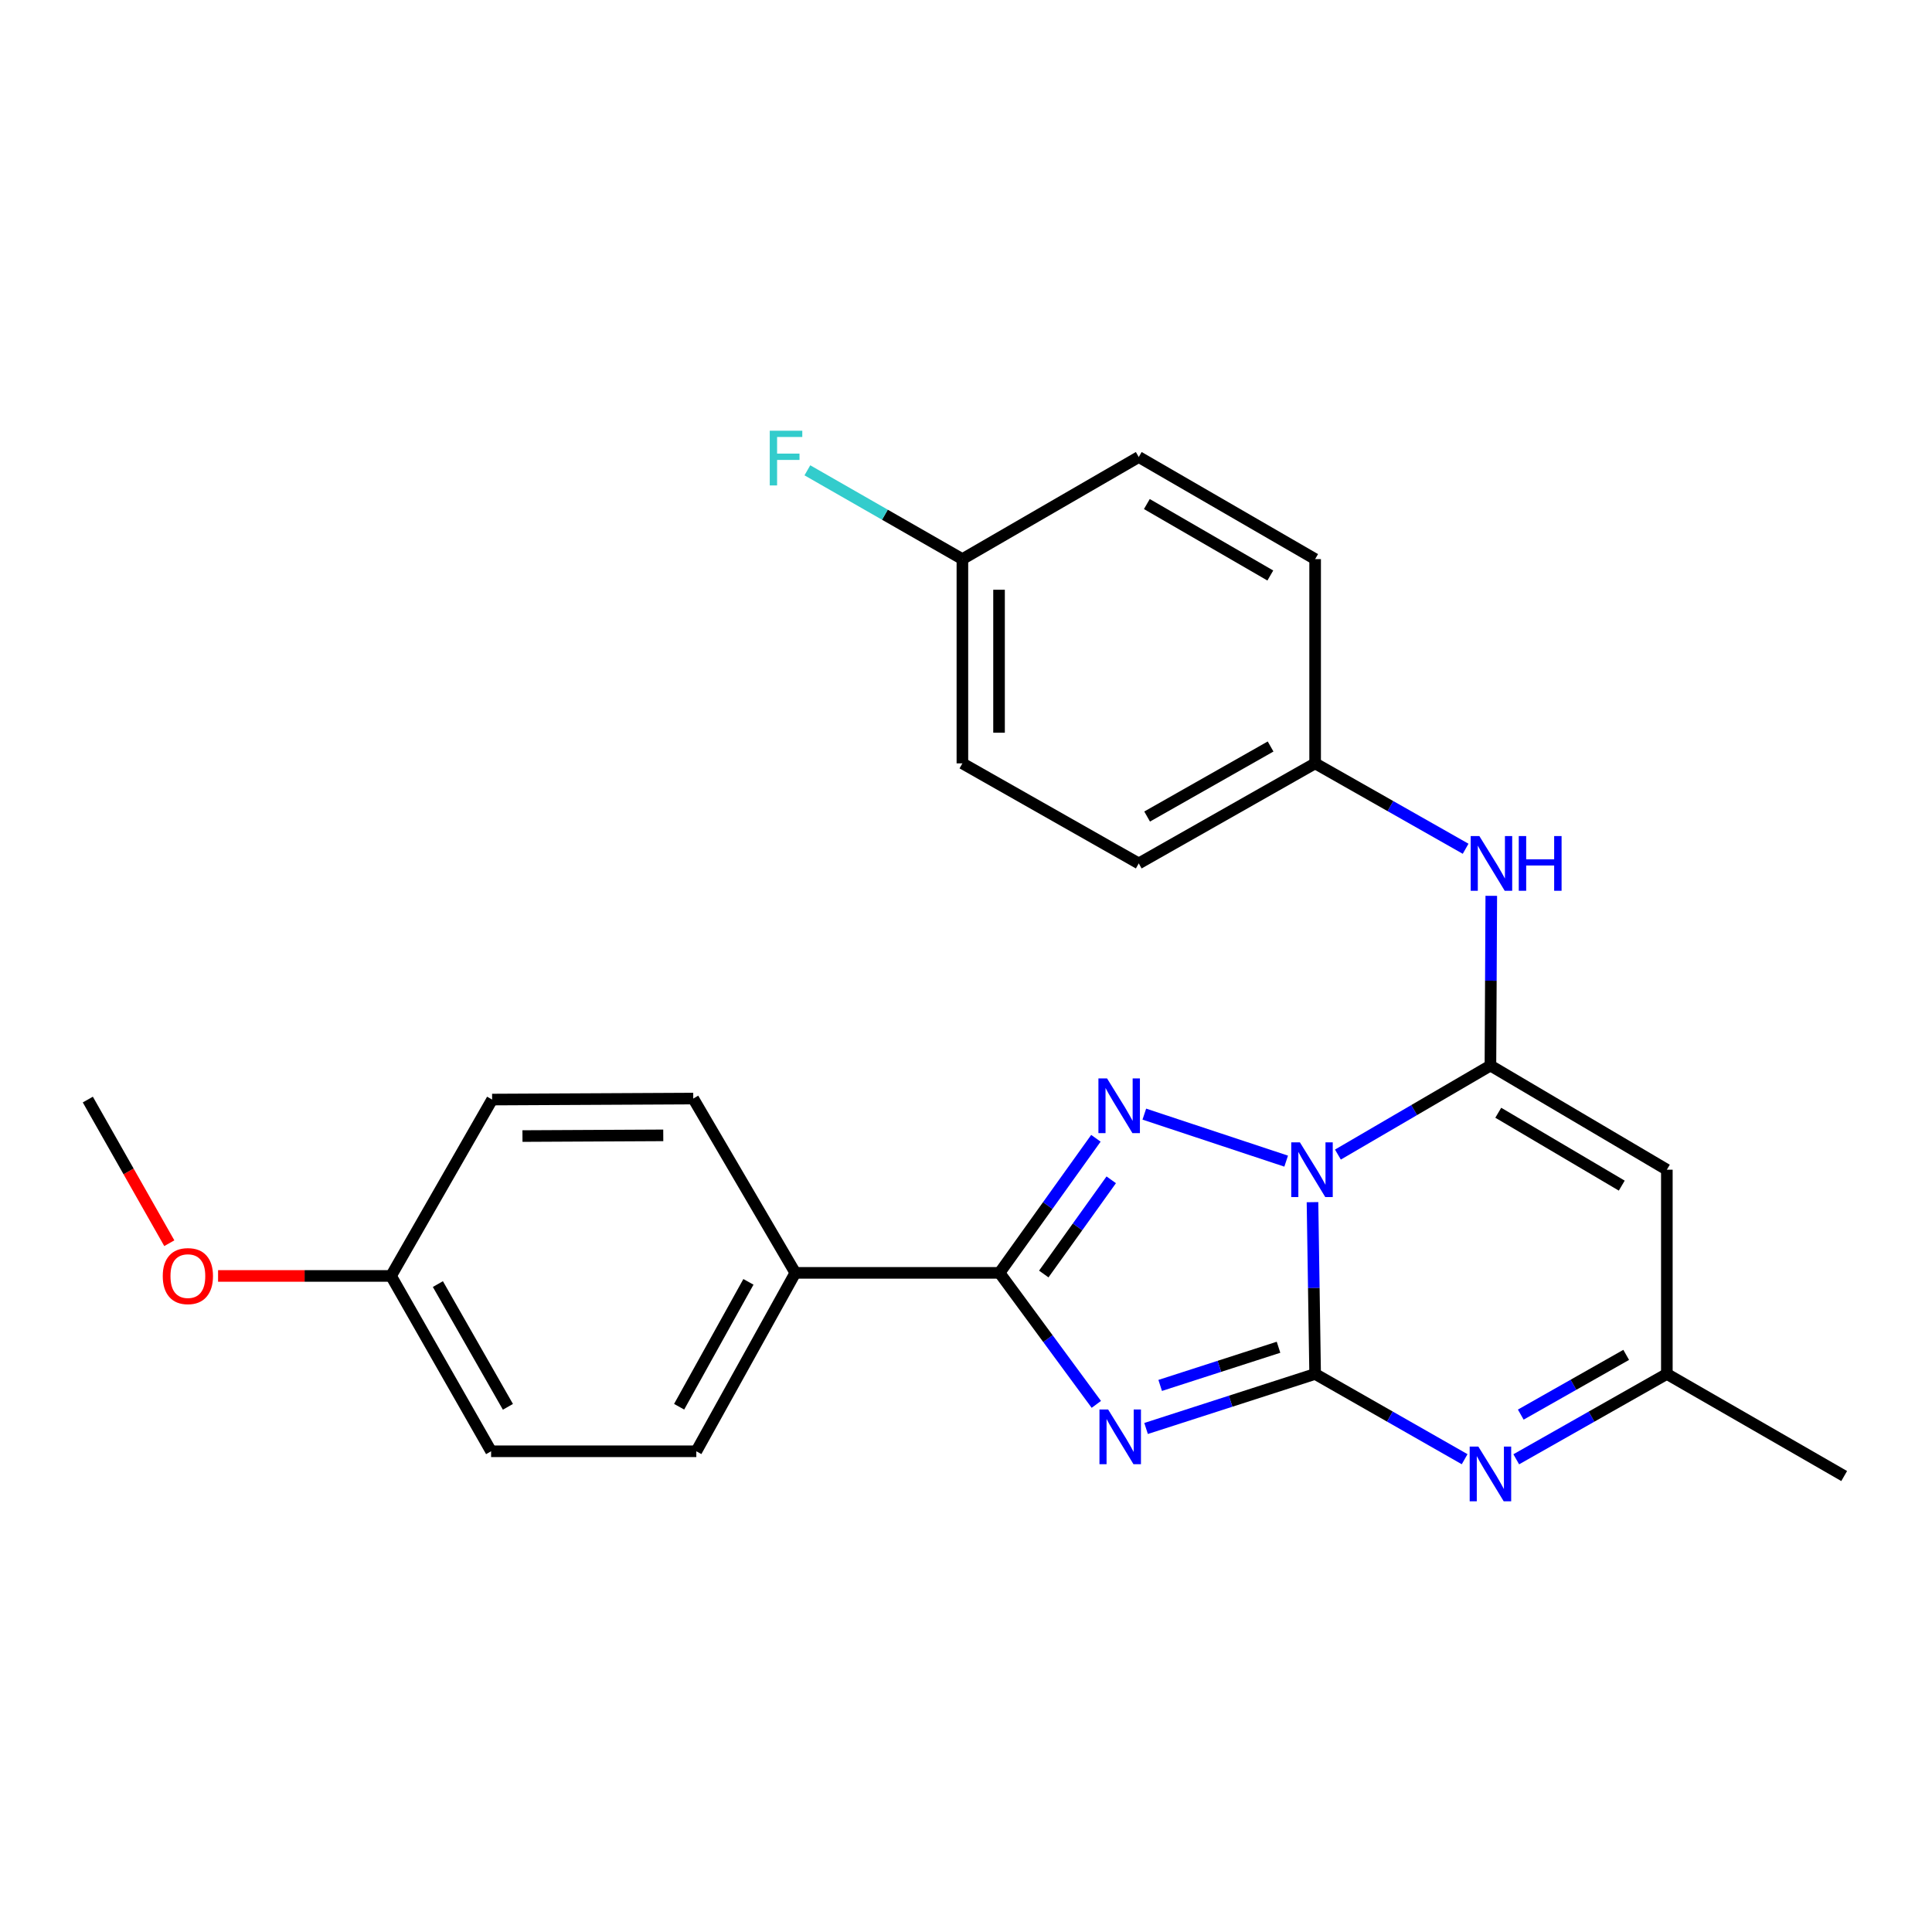 <?xml version='1.0' encoding='iso-8859-1'?>
<svg version='1.1' baseProfile='full'
              xmlns='http://www.w3.org/2000/svg'
                      xmlns:rdkit='http://www.rdkit.org/xml'
                      xmlns:xlink='http://www.w3.org/1999/xlink'
                  xml:space='preserve'
width='1000px' height='1000px' viewBox='0 0 1000 1000'>
<!-- END OF HEADER -->
<rect style='opacity:1.0;fill:#FFFFFF;stroke:none' width='1000' height='1000' x='0' y='0'> </rect>
<path class='bond-0' d='M 679.345,622.237 L 680.027,666.694' style='fill:none;fill-rule:evenodd;stroke:#0000FF;stroke-width:6px;stroke-linecap:butt;stroke-linejoin:miter;stroke-opacity:1' />
<path class='bond-0' d='M 680.027,666.694 L 680.71,711.151' style='fill:none;fill-rule:evenodd;stroke:#000000;stroke-width:6px;stroke-linecap:butt;stroke-linejoin:miter;stroke-opacity:1' />
<path class='bond-2' d='M 692.5,597.606 L 731.972,574.571' style='fill:none;fill-rule:evenodd;stroke:#0000FF;stroke-width:6px;stroke-linecap:butt;stroke-linejoin:miter;stroke-opacity:1' />
<path class='bond-2' d='M 731.972,574.571 L 771.444,551.537' style='fill:none;fill-rule:evenodd;stroke:#000000;stroke-width:6px;stroke-linecap:butt;stroke-linejoin:miter;stroke-opacity:1' />
<path class='bond-3' d='M 665.718,601.003 L 592.297,576.671' style='fill:none;fill-rule:evenodd;stroke:#0000FF;stroke-width:6px;stroke-linecap:butt;stroke-linejoin:miter;stroke-opacity:1' />
<path class='bond-1' d='M 680.71,711.151 L 636.959,725.266' style='fill:none;fill-rule:evenodd;stroke:#000000;stroke-width:6px;stroke-linecap:butt;stroke-linejoin:miter;stroke-opacity:1' />
<path class='bond-1' d='M 636.959,725.266 L 593.208,739.38' style='fill:none;fill-rule:evenodd;stroke:#0000FF;stroke-width:6px;stroke-linecap:butt;stroke-linejoin:miter;stroke-opacity:1' />
<path class='bond-1' d='M 661.761,697.335 L 631.136,707.215' style='fill:none;fill-rule:evenodd;stroke:#000000;stroke-width:6px;stroke-linecap:butt;stroke-linejoin:miter;stroke-opacity:1' />
<path class='bond-1' d='M 631.136,707.215 L 600.51,717.095' style='fill:none;fill-rule:evenodd;stroke:#0000FF;stroke-width:6px;stroke-linecap:butt;stroke-linejoin:miter;stroke-opacity:1' />
<path class='bond-5' d='M 680.71,711.151 L 719.401,733.217' style='fill:none;fill-rule:evenodd;stroke:#000000;stroke-width:6px;stroke-linecap:butt;stroke-linejoin:miter;stroke-opacity:1' />
<path class='bond-5' d='M 719.401,733.217 L 758.093,755.284' style='fill:none;fill-rule:evenodd;stroke:#0000FF;stroke-width:6px;stroke-linecap:butt;stroke-linejoin:miter;stroke-opacity:1' />
<path class='bond-25' d='M 567.457,726.906 L 542.406,692.87' style='fill:none;fill-rule:evenodd;stroke:#0000FF;stroke-width:6px;stroke-linecap:butt;stroke-linejoin:miter;stroke-opacity:1' />
<path class='bond-25' d='M 542.406,692.87 L 517.354,658.835' style='fill:none;fill-rule:evenodd;stroke:#000000;stroke-width:6px;stroke-linecap:butt;stroke-linejoin:miter;stroke-opacity:1' />
<path class='bond-6' d='M 771.444,551.537 L 862.758,605.433' style='fill:none;fill-rule:evenodd;stroke:#000000;stroke-width:6px;stroke-linecap:butt;stroke-linejoin:miter;stroke-opacity:1' />
<path class='bond-6' d='M 775.5,575.955 L 839.42,613.682' style='fill:none;fill-rule:evenodd;stroke:#000000;stroke-width:6px;stroke-linecap:butt;stroke-linejoin:miter;stroke-opacity:1' />
<path class='bond-8' d='M 771.444,551.537 L 771.665,507.608' style='fill:none;fill-rule:evenodd;stroke:#000000;stroke-width:6px;stroke-linecap:butt;stroke-linejoin:miter;stroke-opacity:1' />
<path class='bond-8' d='M 771.665,507.608 L 771.886,463.68' style='fill:none;fill-rule:evenodd;stroke:#0000FF;stroke-width:6px;stroke-linecap:butt;stroke-linejoin:miter;stroke-opacity:1' />
<path class='bond-4' d='M 567.236,589.177 L 542.295,624.006' style='fill:none;fill-rule:evenodd;stroke:#0000FF;stroke-width:6px;stroke-linecap:butt;stroke-linejoin:miter;stroke-opacity:1' />
<path class='bond-4' d='M 542.295,624.006 L 517.354,658.835' style='fill:none;fill-rule:evenodd;stroke:#000000;stroke-width:6px;stroke-linecap:butt;stroke-linejoin:miter;stroke-opacity:1' />
<path class='bond-4' d='M 575.175,610.668 L 557.716,635.048' style='fill:none;fill-rule:evenodd;stroke:#0000FF;stroke-width:6px;stroke-linecap:butt;stroke-linejoin:miter;stroke-opacity:1' />
<path class='bond-4' d='M 557.716,635.048 L 540.257,659.429' style='fill:none;fill-rule:evenodd;stroke:#000000;stroke-width:6px;stroke-linecap:butt;stroke-linejoin:miter;stroke-opacity:1' />
<path class='bond-9' d='M 517.354,658.835 L 411.658,658.835' style='fill:none;fill-rule:evenodd;stroke:#000000;stroke-width:6px;stroke-linecap:butt;stroke-linejoin:miter;stroke-opacity:1' />
<path class='bond-26' d='M 784.808,755.325 L 823.783,733.238' style='fill:none;fill-rule:evenodd;stroke:#0000FF;stroke-width:6px;stroke-linecap:butt;stroke-linejoin:miter;stroke-opacity:1' />
<path class='bond-26' d='M 823.783,733.238 L 862.758,711.151' style='fill:none;fill-rule:evenodd;stroke:#000000;stroke-width:6px;stroke-linecap:butt;stroke-linejoin:miter;stroke-opacity:1' />
<path class='bond-26' d='M 787.149,732.198 L 814.432,716.737' style='fill:none;fill-rule:evenodd;stroke:#0000FF;stroke-width:6px;stroke-linecap:butt;stroke-linejoin:miter;stroke-opacity:1' />
<path class='bond-26' d='M 814.432,716.737 L 841.714,701.276' style='fill:none;fill-rule:evenodd;stroke:#000000;stroke-width:6px;stroke-linecap:butt;stroke-linejoin:miter;stroke-opacity:1' />
<path class='bond-7' d='M 862.758,605.433 L 862.758,711.151' style='fill:none;fill-rule:evenodd;stroke:#000000;stroke-width:6px;stroke-linecap:butt;stroke-linejoin:miter;stroke-opacity:1' />
<path class='bond-23' d='M 862.758,711.151 L 954.545,763.994' style='fill:none;fill-rule:evenodd;stroke:#000000;stroke-width:6px;stroke-linecap:butt;stroke-linejoin:miter;stroke-opacity:1' />
<path class='bond-10' d='M 758.607,439.321 L 719.659,417.218' style='fill:none;fill-rule:evenodd;stroke:#0000FF;stroke-width:6px;stroke-linecap:butt;stroke-linejoin:miter;stroke-opacity:1' />
<path class='bond-10' d='M 719.659,417.218 L 680.71,395.115' style='fill:none;fill-rule:evenodd;stroke:#000000;stroke-width:6px;stroke-linecap:butt;stroke-linejoin:miter;stroke-opacity:1' />
<path class='bond-11' d='M 411.658,658.835 L 360.416,751.181' style='fill:none;fill-rule:evenodd;stroke:#000000;stroke-width:6px;stroke-linecap:butt;stroke-linejoin:miter;stroke-opacity:1' />
<path class='bond-11' d='M 387.387,663.484 L 351.518,728.127' style='fill:none;fill-rule:evenodd;stroke:#000000;stroke-width:6px;stroke-linecap:butt;stroke-linejoin:miter;stroke-opacity:1' />
<path class='bond-12' d='M 411.658,658.835 L 358.825,568.617' style='fill:none;fill-rule:evenodd;stroke:#000000;stroke-width:6px;stroke-linecap:butt;stroke-linejoin:miter;stroke-opacity:1' />
<path class='bond-18' d='M 680.71,395.115 L 680.71,289.397' style='fill:none;fill-rule:evenodd;stroke:#000000;stroke-width:6px;stroke-linecap:butt;stroke-linejoin:miter;stroke-opacity:1' />
<path class='bond-19' d='M 680.71,395.115 L 589.417,446.904' style='fill:none;fill-rule:evenodd;stroke:#000000;stroke-width:6px;stroke-linecap:butt;stroke-linejoin:miter;stroke-opacity:1' />
<path class='bond-19' d='M 657.657,386.386 L 593.752,422.639' style='fill:none;fill-rule:evenodd;stroke:#000000;stroke-width:6px;stroke-linecap:butt;stroke-linejoin:miter;stroke-opacity:1' />
<path class='bond-16' d='M 360.416,751.181 L 254.193,751.181' style='fill:none;fill-rule:evenodd;stroke:#000000;stroke-width:6px;stroke-linecap:butt;stroke-linejoin:miter;stroke-opacity:1' />
<path class='bond-15' d='M 358.825,568.617 L 254.72,569.133' style='fill:none;fill-rule:evenodd;stroke:#000000;stroke-width:6px;stroke-linecap:butt;stroke-linejoin:miter;stroke-opacity:1' />
<path class='bond-15' d='M 343.303,587.661 L 270.429,588.022' style='fill:none;fill-rule:evenodd;stroke:#000000;stroke-width:6px;stroke-linecap:butt;stroke-linejoin:miter;stroke-opacity:1' />
<path class='bond-13' d='M 498.135,289.397 L 498.135,395.115' style='fill:none;fill-rule:evenodd;stroke:#000000;stroke-width:6px;stroke-linecap:butt;stroke-linejoin:miter;stroke-opacity:1' />
<path class='bond-13' d='M 517.102,305.254 L 517.102,379.257' style='fill:none;fill-rule:evenodd;stroke:#000000;stroke-width:6px;stroke-linecap:butt;stroke-linejoin:miter;stroke-opacity:1' />
<path class='bond-17' d='M 498.135,289.397 L 458.014,266.414' style='fill:none;fill-rule:evenodd;stroke:#000000;stroke-width:6px;stroke-linecap:butt;stroke-linejoin:miter;stroke-opacity:1' />
<path class='bond-17' d='M 458.014,266.414 L 417.893,243.432' style='fill:none;fill-rule:evenodd;stroke:#33CCCC;stroke-width:6px;stroke-linecap:butt;stroke-linejoin:miter;stroke-opacity:1' />
<path class='bond-28' d='M 498.135,289.397 L 589.417,236.554' style='fill:none;fill-rule:evenodd;stroke:#000000;stroke-width:6px;stroke-linecap:butt;stroke-linejoin:miter;stroke-opacity:1' />
<path class='bond-14' d='M 202.403,660.426 L 254.72,569.133' style='fill:none;fill-rule:evenodd;stroke:#000000;stroke-width:6px;stroke-linecap:butt;stroke-linejoin:miter;stroke-opacity:1' />
<path class='bond-22' d='M 202.403,660.426 L 157.638,660.426' style='fill:none;fill-rule:evenodd;stroke:#000000;stroke-width:6px;stroke-linecap:butt;stroke-linejoin:miter;stroke-opacity:1' />
<path class='bond-22' d='M 157.638,660.426 L 112.873,660.426' style='fill:none;fill-rule:evenodd;stroke:#FF0000;stroke-width:6px;stroke-linecap:butt;stroke-linejoin:miter;stroke-opacity:1' />
<path class='bond-27' d='M 202.403,660.426 L 254.193,751.181' style='fill:none;fill-rule:evenodd;stroke:#000000;stroke-width:6px;stroke-linecap:butt;stroke-linejoin:miter;stroke-opacity:1' />
<path class='bond-27' d='M 226.645,664.639 L 262.897,728.168' style='fill:none;fill-rule:evenodd;stroke:#000000;stroke-width:6px;stroke-linecap:butt;stroke-linejoin:miter;stroke-opacity:1' />
<path class='bond-20' d='M 680.71,289.397 L 589.417,236.554' style='fill:none;fill-rule:evenodd;stroke:#000000;stroke-width:6px;stroke-linecap:butt;stroke-linejoin:miter;stroke-opacity:1' />
<path class='bond-20' d='M 657.514,297.885 L 593.609,260.895' style='fill:none;fill-rule:evenodd;stroke:#000000;stroke-width:6px;stroke-linecap:butt;stroke-linejoin:miter;stroke-opacity:1' />
<path class='bond-21' d='M 589.417,446.904 L 498.135,395.115' style='fill:none;fill-rule:evenodd;stroke:#000000;stroke-width:6px;stroke-linecap:butt;stroke-linejoin:miter;stroke-opacity:1' />
<path class='bond-24' d='M 87.632,643.482 L 66.543,606.308' style='fill:none;fill-rule:evenodd;stroke:#FF0000;stroke-width:6px;stroke-linecap:butt;stroke-linejoin:miter;stroke-opacity:1' />
<path class='bond-24' d='M 66.543,606.308 L 45.455,569.133' style='fill:none;fill-rule:evenodd;stroke:#000000;stroke-width:6px;stroke-linecap:butt;stroke-linejoin:miter;stroke-opacity:1' />
<path  class='atom-0' d='M 672.827 591.273
L 682.107 606.273
Q 683.027 607.753, 684.507 610.433
Q 685.987 613.113, 686.067 613.273
L 686.067 591.273
L 689.827 591.273
L 689.827 619.593
L 685.947 619.593
L 675.987 603.193
Q 674.827 601.273, 673.587 599.073
Q 672.387 596.873, 672.027 596.193
L 672.027 619.593
L 668.347 619.593
L 668.347 591.273
L 672.827 591.273
' fill='#0000FF'/>
<path  class='atom-2' d='M 573.558 729.54
L 582.838 744.54
Q 583.758 746.02, 585.238 748.7
Q 586.718 751.38, 586.798 751.54
L 586.798 729.54
L 590.558 729.54
L 590.558 757.86
L 586.678 757.86
L 576.718 741.46
Q 575.558 739.54, 574.318 737.34
Q 573.118 735.14, 572.758 734.46
L 572.758 757.86
L 569.078 757.86
L 569.078 729.54
L 573.558 729.54
' fill='#0000FF'/>
<path  class='atom-4' d='M 573.02 558.198
L 582.3 573.198
Q 583.22 574.678, 584.7 577.358
Q 586.18 580.038, 586.26 580.198
L 586.26 558.198
L 590.02 558.198
L 590.02 586.518
L 586.14 586.518
L 576.18 570.118
Q 575.02 568.198, 573.78 565.998
Q 572.58 563.798, 572.22 563.118
L 572.22 586.518
L 568.54 586.518
L 568.54 558.198
L 573.02 558.198
' fill='#0000FF'/>
<path  class='atom-6' d='M 765.184 748.738
L 774.464 763.738
Q 775.384 765.218, 776.864 767.898
Q 778.344 770.578, 778.424 770.738
L 778.424 748.738
L 782.184 748.738
L 782.184 777.058
L 778.304 777.058
L 768.344 760.658
Q 767.184 758.738, 765.944 756.538
Q 764.744 754.338, 764.384 753.658
L 764.384 777.058
L 760.704 777.058
L 760.704 748.738
L 765.184 748.738
' fill='#0000FF'/>
<path  class='atom-9' d='M 765.711 432.744
L 774.991 447.744
Q 775.911 449.224, 777.391 451.904
Q 778.871 454.584, 778.951 454.744
L 778.951 432.744
L 782.711 432.744
L 782.711 461.064
L 778.831 461.064
L 768.871 444.664
Q 767.711 442.744, 766.471 440.544
Q 765.271 438.344, 764.911 437.664
L 764.911 461.064
L 761.231 461.064
L 761.231 432.744
L 765.711 432.744
' fill='#0000FF'/>
<path  class='atom-9' d='M 786.111 432.744
L 789.951 432.744
L 789.951 444.784
L 804.431 444.784
L 804.431 432.744
L 808.271 432.744
L 808.271 461.064
L 804.431 461.064
L 804.431 447.984
L 789.951 447.984
L 789.951 461.064
L 786.111 461.064
L 786.111 432.744
' fill='#0000FF'/>
<path  class='atom-18' d='M 398.422 222.942
L 415.262 222.942
L 415.262 226.182
L 402.222 226.182
L 402.222 234.782
L 413.822 234.782
L 413.822 238.062
L 402.222 238.062
L 402.222 251.262
L 398.422 251.262
L 398.422 222.942
' fill='#33CCCC'/>
<path  class='atom-23' d='M 84.244 660.506
Q 84.244 653.706, 87.604 649.906
Q 90.964 646.106, 97.244 646.106
Q 103.524 646.106, 106.884 649.906
Q 110.244 653.706, 110.244 660.506
Q 110.244 667.386, 106.844 671.306
Q 103.444 675.186, 97.244 675.186
Q 91.004 675.186, 87.604 671.306
Q 84.244 667.426, 84.244 660.506
M 97.244 671.986
Q 101.564 671.986, 103.884 669.106
Q 106.244 666.186, 106.244 660.506
Q 106.244 654.946, 103.884 652.146
Q 101.564 649.306, 97.244 649.306
Q 92.924 649.306, 90.564 652.106
Q 88.244 654.906, 88.244 660.506
Q 88.244 666.226, 90.564 669.106
Q 92.924 671.986, 97.244 671.986
' fill='#FF0000'/>
</svg>
